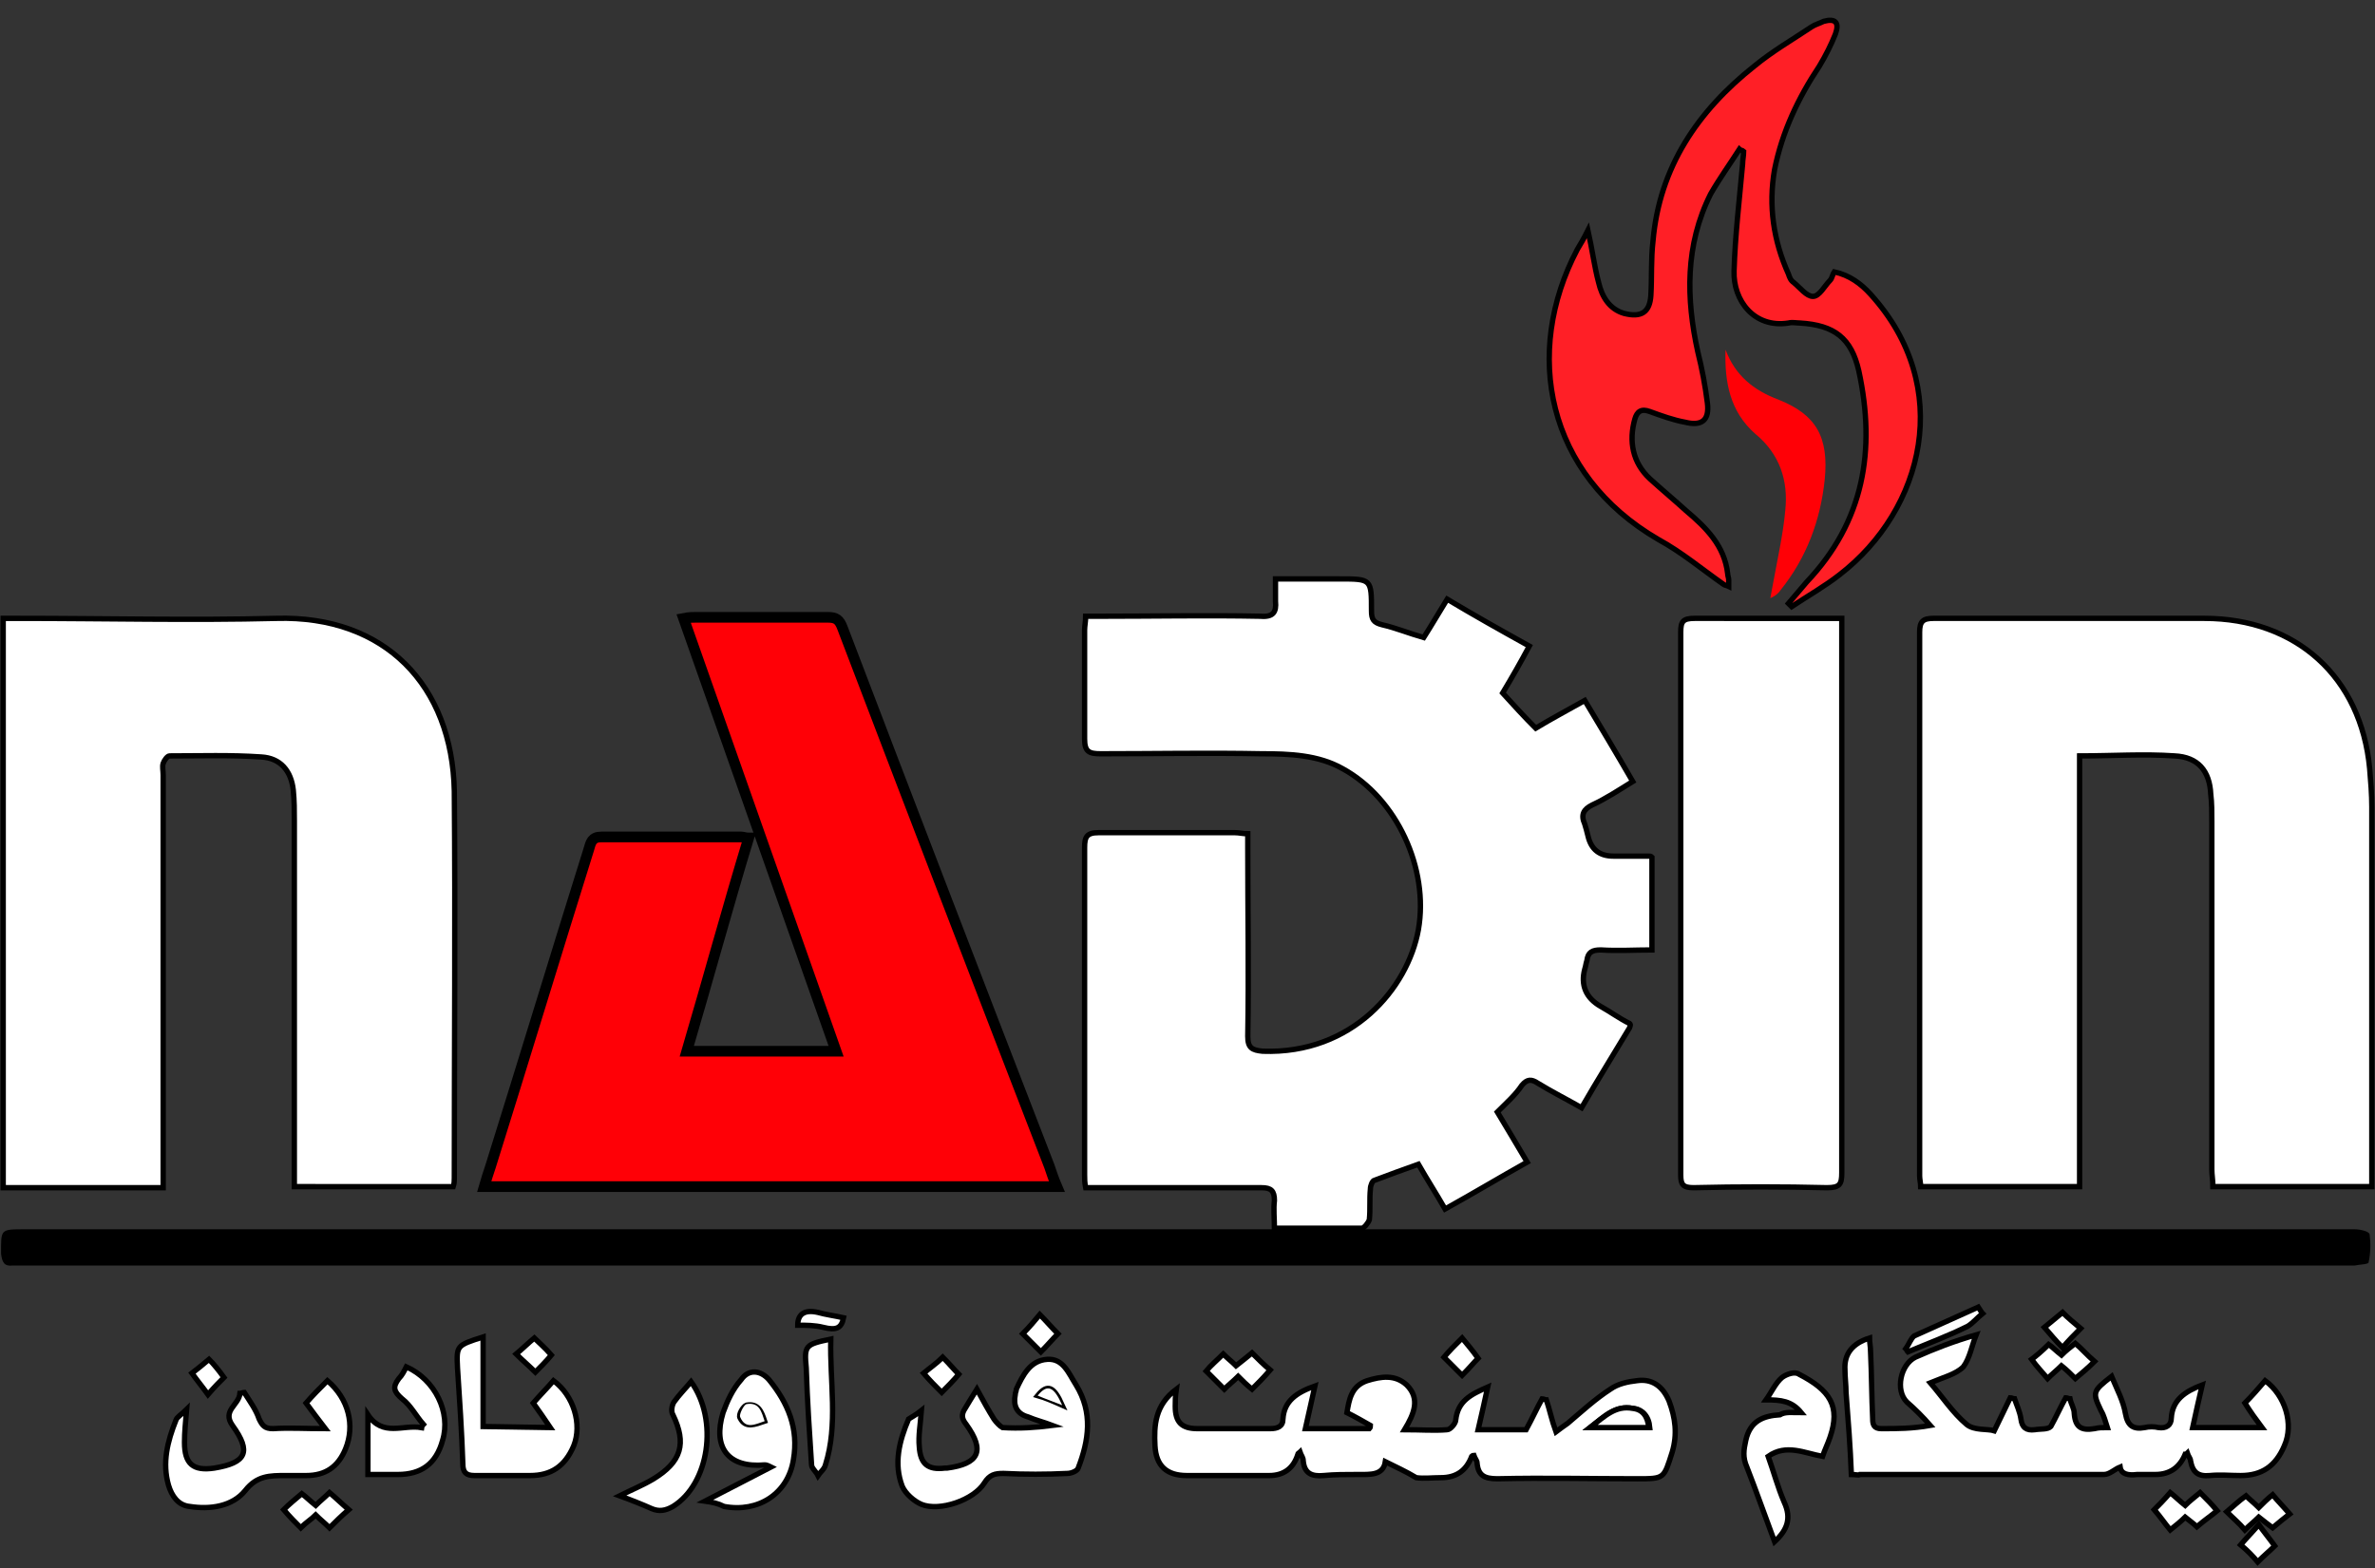 <?xml version="1.0" encoding="utf-8"?>
<!-- Generator: Adobe Illustrator 26.4.1, SVG Export Plug-In . SVG Version: 6.00 Build 0)  -->
<svg version="1.1" id="Layer_1" xmlns="http://www.w3.org/2000/svg" xmlns:xlink="http://www.w3.org/1999/xlink" x="0px" y="0px"
	 viewBox="0 0 222.7 147.1" style="enable-background:new 0 0 222.7 147.1;" xml:space="preserve">
<rect x="0" y="0" width="222.7" height="147.1" fill="#333333" stroke="none"/>
<style type="text/css">
	.st0{fill:none;}
	.st1{fill:#FFFFFF;stroke:#000000;stroke-width:0.5;stroke-miterlimit:10;}
	.st2{fill:#FF0006;stroke:#000000;stroke-miterlimit:10;}
	.st3{fill:#FF1F26;stroke:#000000;stroke-width:0.5;stroke-miterlimit:10;}
	.st4{fill:#FF0006;}
	.st5{fill:#FFFFFF;}
</style>
<path class="st0" d="M0,0h222.7v147.1H0C0,98.1,0,49,0,0z M153,96.1c-1-0.6-1.9-1.1-2.9-1.6c-1.4-0.8-1.9-2-1.5-3.5
	c0.1-0.3,0.2-0.5,0.2-0.8c0.1-0.8,0.5-1,1.3-1c1.6,0.1,3.2,0,4.8,0v-8.7c-0.1-0.1-0.2-0.1-0.3-0.1c-1.1,0-2.2,0-3.4,0
	c-1.3,0-2.1-0.6-2.4-1.9c-0.1-0.4-0.1-0.8-0.3-1.2c-0.4-0.9-0.1-1.3,0.7-1.8c1.3-0.6,2.5-1.4,3.9-2.2c-1.6-2.6-3-5.1-4.5-7.6
	c-1.6,0.9-3.1,1.7-4.6,2.6c-1.1-1.1-2.1-2.2-3.1-3.3c0.9-1.5,1.7-2.9,2.5-4.4c-2.6-1.5-5.2-2.9-7.7-4.4c-0.8,1.3-1.5,2.5-2.2,3.6
	c-1.4-0.4-2.6-0.9-3.9-1.2c-0.8-0.2-1-0.5-1-1.3c0-3,0-3-3-3c-1.9,0-3.9,0-6,0c0,0.8-0.1,1.4,0,2.1c0.1,1-0.2,1.4-1.4,1.4
	c-5-0.1-10,0-15,0c-0.4,0-0.8,0-1.4,0c0,0.5-0.1,0.9-0.1,1.3c0,3.4,0,6.8,0,10.2c0,1.2,0.4,1.4,1.5,1.4c5-0.1,10.1-0.1,15.1,0
	c2.6,0,5.2,0.1,7.6,1.4c5.1,2.8,8.1,9.4,7.1,15.1c-1,5.5-6.2,11.8-14.6,11.4c-1,0-1.4-0.3-1.4-1.4c0.1-5.9,0-11.7,0-17.6v-1.4
	c-0.5,0-0.8-0.1-1.2-0.1c-4.3,0-8.6,0-12.8,0c-1.1,0-1.3,0.4-1.3,1.4c0,10.2,0,20.4,0,30.7c0,0.3,0.1,0.7,0.1,1.2c0.7,0,1.2,0,1.8,0
	c4.9,0,9.8,0,14.7,0c0.9,0,1.2,0.3,1.2,1.2c-0.1,0.8,0,1.7,0,2.6c2.8,0,5.5,0,8.2,0c0.2,0,0.6-0.5,0.7-0.8c0.1-0.9,0-1.9,0.1-2.9
	c0-0.3,0.2-0.8,0.4-0.8c1.3-0.5,2.7-1,4.1-1.5c0.8,1.4,1.7,2.8,2.5,4.2c2.7-1.5,5.2-2.9,7.7-4.4c-1-1.7-1.9-3.2-2.8-4.7
	c0.9-0.9,1.6-1.6,2.3-2.5c0.5-0.6,0.9-0.6,1.5-0.2c1.3,0.8,2.7,1.5,4.1,2.3C150,101.1,151.5,98.7,153,96.1L153,96.1z M222.4,111.3
	c0-0.6,0-1.2,0-1.7c0-11.3,0-22.6,0-33.9c0-1.2-0.1-2.4-0.2-3.6c-0.8-8.6-6.8-14.1-15.5-14.1c-8.5,0-16.9,0-25.4,0
	c-1,0-1.3,0.3-1.3,1.3c0,17,0,34,0,51c0,0.3,0.1,0.7,0.1,1H195V70.9c3.1,0,6-0.1,8.9,0c2.2,0.1,3.3,1.4,3.4,3.6
	c0.1,0.9,0.1,1.8,0.1,2.6c0,10.9,0,21.7,0,32.6c0,0.5,0,1,0.1,1.6L222.4,111.3L222.4,111.3z M0.3,58v53.3h14.9c0-0.6,0-1.1,0-1.6
	c0-12.4,0-24.8,0-37.1c0-0.4-0.1-0.7,0-1.1c0.1-0.3,0.4-0.7,0.6-0.7c2.9,0,5.8-0.1,8.6,0.1c1.8,0.1,2.8,1.3,3,3.1
	c0.1,0.9,0.1,1.9,0.1,2.9c0,11,0,22,0,32.9c0,0.5,0,0.9,0,1.4h14.9c0-0.3,0.1-0.6,0.1-0.8c0-12.1,0.1-24.2,0-36.3
	c-0.1-9.9-6.4-16.5-16.7-16.2c-8,0.2-16.1,0-24.1,0C1.3,58,0.9,58,0.3,58L0.3,58z M64.4,98.6c2-6.8,3.9-13.4,5.8-20
	c-0.3-0.1-0.5-0.1-0.7-0.1c-4.3,0-8.7,0-13.1,0c-0.9,0-1,0.5-1.2,1.2c-3.1,9.9-6.1,19.8-9.2,29.7c-0.2,0.6-0.3,1.2-0.6,1.9h53.7
	c-0.3-0.7-0.5-1.3-0.7-1.9C91.9,92.5,85.5,75.6,79,58.8c-0.3-0.7-0.6-1-1.4-1c-4.1,0-8.2,0-12.3,0c-0.3,0-0.7,0.1-1.2,0.1
	c4.8,13.6,9.5,27,14.3,40.6L64.4,98.6L64.4,98.6z M172.7,58c-4.8,0-9.3,0-13.8,0c-1,0-1.3,0.3-1.3,1.3c0,17,0,33.9,0,50.9
	c0,0.9,0.2,1.2,1.2,1.2c4.1-0.1,8.3-0.1,12.5,0c1.1,0,1.4-0.4,1.4-1.4c0-16.8,0-33.5,0-50.3C172.7,59.1,172.7,58.6,172.7,58
	L172.7,58z M111.2,118.7c29.1,0,58.2,0,87.4,0c7.5,0,14.9,0,22.4,0c0.5,0,1.3-0.1,1.3-0.3c0.2-0.8,0.2-1.7,0.1-2.6
	c0-0.2-0.9-0.5-1.4-0.5c-34.3,0-68.6,0-102.8,0c-38.6,0-77.1,0-115.7,0c-2.3,0-2.3,0-2.2,2.3c0,0.8,0.3,1.1,1.1,1.1c0.3,0,0.6,0,1,0
	C38.6,118.7,74.9,118.7,111.2,118.7L111.2,118.7z M148.9,21.6c-0.5,0.8-0.8,1.2-1,1.8c-5,9.8-2.9,21.1,7.6,27.2
	c2.1,1.2,4.1,2.8,6.1,4.2c0.1,0.1,0.3,0.1,0.5,0.2c0-0.3,0.1-0.4,0-0.6c0-0.2,0-0.4-0.1-0.6c-0.3-2.7-2-4.3-3.9-5.9
	c-1.2-1-2.4-1.9-3.4-3c-1.6-1.6-1.9-3.5-1.4-5.6c0.2-0.8,0.5-1,1.4-0.7c1.1,0.4,2.2,0.8,3.3,1c1.6,0.3,2.2-0.3,2.1-1.8
	c-0.2-1.6-0.6-3.2-0.9-4.8c-1.1-5.1-1.2-10.1,1.2-14.9c0.7-1.5,1.8-2.8,2.7-4.2c0.1,0.1,0.3,0.1,0.4,0.2c0,0.4-0.1,0.8-0.1,1.2
	c-0.3,3.3-0.7,6.7-0.8,10c-0.1,2.8,1.9,5.4,5.1,4.9c0.4-0.1,0.7,0,1.1,0c3.2,0.2,4.8,1.4,5.5,4.5c1.6,7.4,0.6,14.1-4.9,19.8
	c-0.6,0.6-1.2,1.3-1.7,2c0.1,0.1,0.2,0.2,0.3,0.3c1.5-1,3.1-1.9,4.5-3c7.9-6.1,10.8-17.6,2.9-26.3c-0.9-1-2-1.8-3.4-2.1
	c-0.1,0.3-0.2,0.6-0.4,0.8c-0.5,0.6-1,1.5-1.6,1.5s-1.2-0.8-1.8-1.3c-0.2-0.2-0.4-0.5-0.5-0.8c-1.4-3.1-1.9-6.4-1.3-9.8
	c0.6-3.6,2.2-6.7,4.2-9.7c0.6-0.9,1.1-1.9,1.5-3s0-1.4-1.1-1.2c-0.4,0.1-0.8,0.2-1.1,0.4c-1.8,1.2-3.8,2.3-5.4,3.7
	c-5.3,4.2-8.9,9.5-9.5,16.4c-0.2,1.7-0.1,3.4-0.2,5.1c-0.1,1.7-0.9,2.2-2.5,1.7c-1.5-0.4-2.1-1.5-2.4-2.9
	C149.6,25,149.3,23.5,148.9,21.6L148.9,21.6z M129.9,137.1c1,0.4,2,0.9,3,1.1c0.7,0.2,1.5,0,2.3,0c1.5,0,2.5-0.7,2.9-2
	c0.7-2,0.1-0.1,0.2-0.1c0.1,0.2,0.2,0.4,0.3,0.7c0.1,1.2,0.7,1.5,1.9,1.5c4.4-0.1,8.7,0,13.1,0c2.6,0,2.5,0,3.3-2.5
	c0.5-1.7,0.4-3.2-0.3-4.8c-0.6-1.4-1.6-2.1-3-1.9c-0.9,0.1-1.8,0.4-2.5,0.8c-1.4,1-2.7,2.1-4,3.2c-0.3,0.3-0.6,0.5-1.1,0.8
	c-0.3-1.1-0.6-2.1-0.9-3c-0.1,0-0.3-0.1-0.4-0.1c-0.5,0.9-0.9,1.8-1.5,2.9h-4.5c0.3-1.4,0.6-2.6,0.9-4c-1.6,0.6-2.8,1.3-3,3.1
	c0,0.4-0.5,0.9-0.8,0.9c-1.3,0.1-2.5,0-4,0c0.9-1.5,1.4-2.9,0.2-4.2c-1.1-1.1-2.4-0.8-3.7-0.4c-1.6,0.5-1.8,1.8-1.9,3
	c0.8,0.4,1.5,0.8,2.2,1.2c-0.1,0.1-0.1,0.2-0.1,0.3h-6c0.3-1.3,0.6-2.6,0.9-4c-1.6,0.6-2.8,1.4-3,3.1c-0.1,0.7-0.5,1-1.2,0.9
	c-2.3,0-4.6,0-6.8,0c-1.5,0-2.1-0.7-2.1-2.1c0-0.4,0.1-0.9,0.1-1.6c-1.9,1.5-2.1,3.4-2,5.3c0.1,1.9,1.1,2.8,3,2.8c2.6,0,5.1,0,7.7,0
	c1.4,0,2.3-0.7,2.7-2c0-0.1,0.1-0.1,0.2-0.2c0.1,0.3,0.3,0.5,0.3,0.8c0.1,1.2,0.8,1.5,1.9,1.4s2.2-0.1,3.2-0.1
	C128.5,138.4,129.7,138.5,129.9,137.1L129.9,137.1z M173.6,138.3c0.4,0,0.7,0.1,1,0.1c7.6,0,15.2,0,22.9,0c0.5,0,1-0.4,1.5-0.7
	c0.1,0.7,0.8,0.8,1.6,0.7c0.6,0,1.1,0,1.7,0c1.4,0,2.3-0.6,2.8-1.9c0-0.1,0.1-0.1,0.2-0.1c0.1,0.2,0.2,0.4,0.3,0.7
	c0.1,1.1,0.7,1.5,1.8,1.4c0.9-0.1,1.9,0,2.9,0c2,0,3.3-0.9,4.1-2.8c0.8-2,0-4.7-1.8-6.1c-0.6,0.7-1.3,1.4-1.9,2.1
	c0.6,0.8,1.1,1.5,1.6,2.3h-6.5c0.3-1.4,0.6-2.6,0.9-4c-1.6,0.6-2.8,1.4-2.9,3.1c-0.1,0.7-0.5,1-1.2,0.9c-0.4-0.1-0.9-0.1-1.3,0
	c-1.1,0.1-1.5-0.2-1.8-1.3c-0.2-1.2-0.9-2.3-1.3-3.5c-1.8,1.4-1.8,1.5-1,3.2c0.2,0.5,0.4,1,0.6,1.6c-0.5,0-0.9,0-1.2,0.1
	c-1.1,0.2-1.8-0.2-1.9-1.4c0-0.5-0.3-0.9-0.4-1.4c-0.1,0-0.3-0.1-0.4-0.1c-0.5,0.9-0.9,1.8-1.4,2.7c-0.3,0.3-0.9,0.2-1.5,0.3
	c-0.8,0.1-1.2-0.2-1.3-1c-0.1-0.6-0.4-1.3-0.6-1.9c-0.1,0-0.3-0.1-0.4-0.1c-0.4,0.9-0.9,1.8-1.5,3.1c-0.7-0.1-1.9,0-2.6-0.6
	c-1.3-1-2.2-2.5-3.4-3.9c1.1-0.5,2.4-0.7,3.1-1.5c0.7-0.7,0.9-1.9,1.2-3c-2.1,0.6-3.9,1.4-5.7,2.1c-1.4,0.6-1.9,3-0.8,4.1
	c0.7,0.7,1.4,1.5,2.2,2.2c-1.7,0.2-3.1,0.2-4.6,0.3c-0.7,0-0.8-0.4-0.8-0.9c-0.1-2.1-0.1-4.2-0.2-6.3c0-0.4-0.1-0.8-0.1-1.3
	c-1.6,0.5-2.4,1.5-2.3,3c0,0.7,0.1,1.4,0.1,2.1C173.3,133.2,173.5,135.7,173.6,138.3L173.6,138.3z M86.4,132.3
	c-0.5,0.4-0.9,0.6-1,0.9c-0.9,2-1.4,4.1-0.6,6.3c0.3,0.7,1.1,1.5,1.8,1.7c1.7,0.7,4.9-0.4,5.9-2c0.5-0.7,1-0.9,1.8-0.9c2,0,4,0,6,0
	c0.3,0,0.9-0.2,1-0.5c1.1-2.6,1.4-5.2-0.2-7.8c-0.7-1.1-1.2-2.5-2.7-2.4s-2.3,1.5-2.9,2.8c-0.1,0.1-0.1,0.3-0.1,0.5
	c-0.2,1,0,1.8,1.2,2.1c0.8,0.2,1.6,0.5,2.3,0.8c-1.6,0.2-3.2,0.3-4.7,0.2c-0.3,0-0.6-0.4-0.8-0.8c-0.5-0.8-1-1.7-1.6-2.8
	c-0.5,0.8-0.8,1.4-1.1,1.8c-0.4,0.5-0.3,0.9,0.1,1.5c1.8,2.5,1.2,3.7-1.8,4.1c-0.1,0-0.2,0-0.2,0c-1.6,0.2-2.3-0.4-2.4-2
	C86.1,134.7,86.3,133.6,86.4,132.3L86.4,132.3z M30.7,129.5c-0.7,0.8-1.3,1.4-2,2.1c0.6,0.8,1,1.4,1.8,2.4c-1.9,0-3.4,0-4.9,0
	c-0.7,0-1-0.3-1.3-0.9c-0.4-0.9-1-1.7-1.4-2.5c-0.1,0-0.3,0.1-0.4,0.1c-0.1,1-1.8,1.5-0.7,3c1.8,2.5,1.3,3.6-1.7,4
	c-1.9,0.3-2.8-0.4-2.8-2.4c0-0.9,0.1-1.8,0.2-3.1c-0.5,0.5-0.9,0.7-1,1c-0.9,1.9-1.3,3.9-0.7,6.1c0.3,1,0.9,1.9,2,2
	c1.9,0.2,4,0,5.2-1.5c1.1-1.4,2.4-1.5,3.8-1.4c0.6,0,1.3,0,1.9,0c1.8,0,3-0.8,3.7-2.5C33.2,133.6,32.6,131.2,30.7,129.5L30.7,129.5z
	 M51.6,133.9h-6.3v-8.4c-2.5,0.8-2.5,0.8-2.4,2.9c0.2,3,0.4,6,0.5,9c0,0.8,0.3,1.1,1.1,1.1c1.7-0.1,3.4,0,5.2,0c2,0,3.3-0.9,4.1-2.8
	c0.8-2,0-4.6-1.9-6.1c-0.6,0.7-1.3,1.4-1.9,2.1C50.5,132.3,51,133,51.6,133.9L51.6,133.9z M161.8,32.8c-0.2,3,0.3,5.8,2.9,7.8
	c2.2,1.8,3,4.4,2.8,7.2c-0.2,2.2-0.8,4.4-1.1,6.6c-0.1,0.5-0.2,1.1-0.3,1.6c0.5-0.2,0.8-0.5,1-0.8c2.4-3,3.7-6.5,4.1-10.3
	c0.4-3.9-0.8-6.1-4.3-7.5C164.5,36.5,162.7,35.2,161.8,32.8L161.8,32.8z M168.9,132.5c-0.9,0-1.5,0-2.1,0c-1.6,0.1-2.8,0.7-3.2,2.4
	c-0.2,0.9-0.3,1.6,0.1,2.5c0.9,2.3,1.8,4.6,2.6,7c1.2-1.1,1.6-2.2,0.9-3.7c-0.6-1.4-1-2.8-1.5-4.3c1.8-1.3,3.4-0.3,5.1,0
	c0.2-0.6,0.5-1.2,0.7-1.8c1-2.9,0.1-4.3-2.9-5.9c-0.4-0.2-1.3,0-1.6,0.3c-0.6,0.6-1,1.4-1.5,2.1
	C166.9,131.3,167.9,131.3,168.9,132.5L168.9,132.5z M66.1,140.8c0.7,0.2,1.2,0.3,1.8,0.4c3.2,0.7,6-1.1,6.5-4.4
	c0.5-2.9-0.5-5.4-2.3-7.5c-0.8-0.9-1.8-1-2.6,0c-0.7,0.9-1.3,2-1.7,3.1c-1.1,3.2,0.5,5.1,3.9,4.9c0.1,0,0.1,0.1,0.6,0.2
	C70.2,138.7,68.2,139.7,66.1,140.8z M39.7,133.6c-0.1,0.1-0.2,0.3-0.3,0.4c-1.6-0.3-3.5,0.9-5-1.2v5.6c0.9,0,1.9,0,2.8,0
	c2.2,0,3.6-1.1,4.2-3.2c0.7-2.7-0.7-5.7-3.4-6.9c-0.2,0.4-0.4,0.8-0.7,1.1c-0.6,0.8-0.6,1.3,0.3,1.9C38.5,131.8,39,132.8,39.7,133.6
	L39.7,133.6z M64.9,129.6c-0.5,0.6-1.1,1.1-1.5,1.8c-0.2,0.3-0.3,0.9-0.1,1.2c1.3,2.8,0.8,4.5-1.8,6c-1,0.6-2,1-3.2,1.6
	c1.1,0.4,2.1,0.8,3,1.2c0.7,0.4,1.3,0.2,2-0.2C66.6,139.2,67.5,133.3,64.9,129.6z M77.9,125.6c-2.4,0.5-2.5,0.6-2.4,2.7
	c0.2,3,0.3,6,0.5,9.1c0,0.4,0.4,0.7,0.6,1c0.2-0.3,0.6-0.6,0.7-1C78.6,133.5,77.8,129.6,77.9,125.6L77.9,125.6z M194.6,129.3
	c0.6-0.5,1.2-1.1,1.7-1.6c-0.7-0.7-1.2-1.2-1.8-1.7c-0.4,0.4-0.8,0.7-1.3,1.1c-0.5-0.4-0.9-0.8-1.2-1c-0.7,0.6-1.2,1-1.6,1.4
	c0.6,0.6,1,1.2,1.5,1.8c0.5-0.4,0.9-0.8,1.3-1.2C193.8,128.6,194.2,128.9,194.6,129.3L194.6,129.3z M114.7,127
	c-0.6,0.6-1.2,1.1-1.7,1.6c0.6,0.6,1.1,1.1,1.7,1.7c0.5-0.4,0.9-0.8,1.3-1.2c0.5,0.4,0.9,0.8,1.3,1.2c0.6-0.6,1.1-1.1,1.7-1.8
	c-0.6-0.6-1.1-1.1-1.7-1.6c-0.6,0.4-1,0.8-1.5,1.2C115.5,127.7,115.1,127.3,114.7,127L114.7,127z M211.8,142.3
	c0.5,0.4,0.9,0.8,1.2,1c0.6-0.5,1.2-1,1.6-1.3c-0.6-0.7-1.1-1.2-1.6-1.8c-0.4,0.4-0.9,0.8-1.3,1.2c-0.5-0.4-0.9-0.8-1.2-1.1
	c-0.6,0.5-1.2,1-1.8,1.5c0.6,0.6,1.1,1.2,1.7,1.7C211,143,211.4,142.7,211.8,142.3L211.8,142.3z M206.3,140c-0.6,0.5-1,0.9-1.4,1.2
	c-0.5-0.4-0.9-0.8-1.4-1.2c-0.6,0.6-1.1,1.1-1.5,1.6c0.6,0.7,1,1.3,1.5,1.9c0.5-0.5,0.9-0.8,1.4-1.2c0.5,0.4,0.9,0.8,1.1,0.9
	c0.7-0.5,1.3-1,1.9-1.5C207.4,141.1,206.9,140.6,206.3,140L206.3,140z M26.6,141.6c0.6,0.6,1.1,1.2,1.6,1.8c0.6-0.5,1-0.8,1.4-1.2
	c0.5,0.4,0.9,0.8,1.3,1.2c0.6-0.5,1.1-1,1.8-1.7c-0.7-0.6-1.2-1.1-1.8-1.6c-0.5,0.4-0.9,0.8-1.3,1.2c-0.5-0.4-0.9-0.8-1.3-1.1
	C27.7,140.7,27.1,141.1,26.6,141.6L26.6,141.6z M185.9,123.2c-0.1-0.2-0.2-0.3-0.3-0.4c-2,0.9-4.1,1.7-6,2.7
	c-0.4,0.2-0.6,0.8-0.8,1.2c0.1,0.1,0.1,0.2,0.2,0.3c1.9-0.8,3.8-1.6,5.6-2.4C185.1,124.2,185.5,123.6,185.9,123.2L185.9,123.2z
	 M97.6,126.8c0.6-0.7,1.2-1.2,1.6-1.7c-0.6-0.7-1.1-1.2-1.7-1.8c-0.6,0.6-1.1,1.2-1.6,1.8C96.5,125.7,97,126.2,97.6,126.8
	L97.6,126.8z M137.1,129c0.6-0.7,1.1-1.2,1.5-1.6c-0.6-0.7-1-1.3-1.5-1.9c-0.6,0.7-1.1,1.2-1.7,1.8C136,127.8,136.5,128.4,137.1,129
	L137.1,129z M210.1,144.9c0.6,0.6,1.1,1.1,1.7,1.6c0.6-0.6,1.1-1.1,1.6-1.5c-0.6-0.7-1-1.3-1.5-2
	C211.2,143.7,210.8,144.2,210.1,144.9L210.1,144.9z M193.4,123.1c-0.6,0.5-1.2,0.9-1.8,1.4c0.7,0.7,1.2,1.3,1.7,1.9
	c0.6-0.7,1.1-1.2,1.7-1.8C194.5,124.1,193.9,123.6,193.4,123.1z M90,128.9c-0.5-0.5-1-1-1.4-1.5c-0.6,0.5-1.2,1-1.8,1.5
	c0.6,0.6,1.1,1.2,1.7,1.8C88.9,130,89.4,129.5,90,128.9z M21,129.2c-0.6-0.7-1.1-1.2-1.5-1.7c-0.6,0.5-1.2,1-1.6,1.3
	c0.6,0.7,1,1.3,1.5,2C20.1,130.1,20.6,129.6,21,129.2z M51.7,127c-0.6-0.6-1.1-1.1-1.5-1.6c-0.6,0.6-1.2,1-1.7,1.5
	c0.6,0.6,1.2,1.1,1.8,1.7C50.6,128.1,51.1,127.6,51.7,127L51.7,127z M79.1,123.5c-0.9-0.2-1.7-0.3-2.5-0.5c-1.3-0.3-1.9,0.2-1.9,1.2
	c0.8,0.1,1.7,0,2.4,0.2C78.4,124.8,78.8,124.6,79.1,123.5z"/>
<path class="st1" d="M152.8,96c-1-0.5-1.8-1.1-2.7-1.6c-1.4-0.8-1.9-2-1.5-3.5c0.1-0.3,0.1-0.5,0.2-0.8c0.1-0.8,0.5-1,1.3-1
	c1.6,0.1,3.2,0,4.8,0v-8.7c-0.1-0.1-0.2-0.1-0.3-0.1c-1.1,0-2.2,0-3.3,0c-1.3,0-2.1-0.6-2.4-1.9c-0.1-0.4-0.2-0.8-0.3-1.1
	c-0.4-0.9-0.1-1.4,0.7-1.8c1.3-0.6,2.5-1.4,3.8-2.2c-1.5-2.6-3-5.1-4.5-7.6c-1.6,0.9-3.1,1.7-4.6,2.6c-1.1-1.1-2.1-2.2-3.1-3.3
	c0.9-1.5,1.7-2.9,2.5-4.4c-2.7-1.5-5.2-2.9-7.7-4.4c-0.8,1.3-1.5,2.5-2.2,3.6c-1.4-0.4-2.6-0.9-3.9-1.2c-0.8-0.2-1-0.5-1-1.3
	c0-3,0-3-3-3h-6c0,0.8,0,1.4,0,2.1c0.1,1-0.2,1.5-1.4,1.4c-5-0.1-10,0-15,0h-1.4c0,0.5-0.1,0.9-0.1,1.3c0,3.4,0,6.8,0,10.2
	c0,1.2,0.4,1.4,1.5,1.4c5,0,10.1-0.1,15.1,0c2.6,0,5.3,0.1,7.6,1.4c5.1,2.8,8.1,9.4,7.1,15.1c-1,5.5-6.2,11.7-14.6,11.4
	c-1-0.1-1.4-0.3-1.4-1.4c0.1-5.9,0-11.7,0-17.6v-1.4c-0.5,0-0.8-0.1-1.2-0.1c-4.3,0-8.5,0-12.8,0c-1.1,0-1.3,0.4-1.3,1.4
	c0,10.2,0,20.4,0,30.7c0,0.4,0,0.7,0.1,1.2h1.8c4.9,0,9.8,0,14.7,0c0.9,0,1.2,0.3,1.2,1.2c-0.1,0.8,0,1.7,0,2.6c2.8,0,5.5,0,8.2,0
	c0.2,0,0.6-0.5,0.7-0.8c0.1-1,0-1.9,0.1-2.9c0-0.3,0.2-0.8,0.4-0.8c1.3-0.5,2.7-1,4.1-1.5c0.8,1.4,1.7,2.8,2.5,4.2
	c2.7-1.5,5.2-3,7.7-4.4c-1-1.7-1.9-3.2-2.8-4.7c0.9-0.9,1.7-1.6,2.3-2.5c0.5-0.6,0.9-0.6,1.5-0.2c1.3,0.8,2.7,1.5,4.1,2.3
	c1.5-2.6,3-5,4.5-7.5C152.9,96.1,152.9,96.1,152.8,96z"/>
<path class="st1" d="M222.4,111.3h-14.9c0-0.6-0.1-1.1-0.1-1.6c0-10.9,0-21.7,0-32.6c0-0.9,0-1.8-0.1-2.6c-0.1-2.2-1.2-3.5-3.4-3.6
	c-2.9-0.2-5.8,0-8.9,0v40.4h-14.9c0-0.3-0.1-0.7-0.1-1c0-17,0-34,0-51c0-1,0.3-1.3,1.3-1.3c8.5,0,16.9,0,25.4,0
	c8.6,0,14.7,5.5,15.5,14.1c0.1,1.2,0.2,2.4,0.2,3.6c0,11.3,0,22.6,0,33.9C222.4,110.2,222.4,110.7,222.4,111.3L222.4,111.3z"/>
<path class="st1" d="M0.3,58c0.5,0,1,0,1.5,0c8,0,16.1,0.2,24.1,0c10.2-0.3,16.5,6.3,16.7,16.2c0.1,12.1,0,24.2,0,36.3
	c0,0.2,0,0.5-0.1,0.8H27.6c0-0.5,0-0.9,0-1.4c0-11,0-22,0-32.9c0-1,0-1.9-0.1-2.9c-0.2-1.8-1.2-3-3-3.1c-2.9-0.2-5.7-0.1-8.6-0.1
	c-0.2,0-0.5,0.4-0.6,0.7c-0.1,0.3,0,0.7,0,1.1c0,12.4,0,24.8,0,37.1c0,0.5,0,1,0,1.6h-15V58z"/>
<path class="st2" d="M64.4,98.6h14C73.6,85,68.9,71.6,64.1,58c0.5-0.1,0.9-0.1,1.2-0.1c4.1,0,8.2,0,12.3,0c0.8,0,1.1,0.2,1.4,1
	c6.4,16.8,12.9,33.7,19.4,50.5c0.2,0.6,0.4,1.2,0.7,1.9H45.4c0.2-0.7,0.4-1.3,0.6-1.9c3.1-9.9,6.1-19.8,9.2-29.7
	c0.2-0.7,0.3-1.2,1.2-1.2c4.3,0,8.7,0,13.1,0c0.2,0,0.4,0.1,0.7,0.1C68.2,85.2,66.4,91.8,64.4,98.6z"/>
<path class="st1" d="M172.7,58c0,0.7,0,1.2,0,1.7c0,16.8,0,33.5,0,50.3c0,1.1-0.2,1.4-1.4,1.4c-4.1-0.1-8.3-0.1-12.5,0
	c-1,0-1.2-0.3-1.2-1.2c0-17,0-33.9,0-50.9c0-1,0.2-1.3,1.3-1.3C163.4,58,167.9,58,172.7,58L172.7,58z"/>
<path d="M111.2,118.7c-36.3,0-72.6,0-109,0c-0.3,0-0.6,0-1,0c-0.8,0.1-1-0.3-1.1-1.1c0-2.3-0.1-2.3,2.2-2.3c38.6,0,77.1,0,115.7,0
	c34.3,0,68.6,0,102.8,0c0.5,0,1.4,0.2,1.4,0.5c0.1,0.8,0.1,1.7-0.1,2.6c0,0.2-0.9,0.2-1.3,0.3c-7.5,0-14.9,0-22.4,0
	C169.5,118.7,140.4,118.7,111.2,118.7L111.2,118.7z"/>
<path class="st3" d="M148.9,21.6c0.4,1.8,0.6,3.4,1,4.9c0.3,1.3,1,2.5,2.4,2.9c1.6,0.4,2.4-0.1,2.5-1.7c0.1-1.7,0-3.4,0.2-5.1
	c0.6-6.9,4.2-12.2,9.5-16.4c1.7-1.4,3.6-2.5,5.4-3.7c0.3-0.2,0.7-0.3,1.1-0.5c1.1-0.3,1.5,0.1,1.1,1.2c-0.4,1-0.9,2-1.5,3
	c-2,3-3.5,6.2-4.2,9.7c-0.6,3.4-0.1,6.7,1.3,9.8c0.1,0.3,0.2,0.6,0.5,0.8c0.6,0.5,1.2,1.3,1.8,1.3s1.1-1,1.6-1.5
	c0.2-0.2,0.2-0.5,0.4-0.8c1.4,0.3,2.5,1.1,3.4,2.1c7.9,8.7,5,20.2-2.9,26.3c-1.4,1.1-3,2-4.5,3c-0.1-0.1-0.2-0.2-0.3-0.3
	c0.6-0.7,1.1-1.3,1.7-2c5.4-5.7,6.5-12.4,4.9-19.8c-0.7-3.1-2.3-4.3-5.5-4.5c-0.4,0-0.7-0.1-1.1,0c-3.2,0.5-5.2-2.1-5.1-4.9
	c0.1-3.3,0.5-6.7,0.8-10c0-0.4,0.1-0.8,0.1-1.2c-0.1-0.1-0.3-0.1-0.4-0.2c-0.9,1.4-1.9,2.8-2.7,4.2C158,23,158.1,28,159.2,33
	c0.4,1.6,0.7,3.2,0.9,4.8s-0.5,2.2-2.1,1.8c-1.1-0.2-2.2-0.6-3.3-1c-0.8-0.3-1.2,0-1.4,0.7c-0.6,2.1-0.2,4.1,1.4,5.6
	c1.1,1,2.3,2,3.4,3c1.9,1.6,3.6,3.3,3.9,5.9c0,0.2,0.1,0.4,0.1,0.6c0,0.2,0,0.3,0,0.6c-0.2-0.1-0.4-0.1-0.5-0.2
	c-2-1.4-3.9-3-6.1-4.2c-10.5-6.1-12.7-17.5-7.6-27.2C148.2,22.9,148.5,22.4,148.9,21.6L148.9,21.6z"/>
<path class="st1" d="M129.9,137.1c-0.2,1.3-1.4,1.2-2.6,1.2c-1.1,0-2.2,0-3.2,0.1c-1.1,0.1-1.8-0.2-1.9-1.4c0-0.3-0.2-0.5-0.3-0.8
	c-0.1,0.1-0.2,0.1-0.2,0.2c-0.4,1.3-1.3,2-2.7,2c-2.6,0-5.1,0-7.7,0c-1.9,0-2.9-0.9-3-2.8c-0.1-1.9,0-3.8,2-5.3
	c-0.1,0.7-0.1,1.1-0.1,1.6c0,1.5,0.6,2.1,2.1,2.1c2.3,0,4.6,0,6.8,0c0.7,0,1.2-0.2,1.2-0.9c0.1-1.7,1.3-2.5,3-3.1
	c-0.3,1.4-0.6,2.6-0.9,4h6c0.1-0.1,0.1-0.2,0.1-0.3c-0.7-0.4-1.4-0.8-2.2-1.2c0.2-1.2,0.4-2.5,1.9-3c1.3-0.4,2.6-0.6,3.7,0.4
	c1.3,1.3,0.7,2.7-0.2,4.2c1.5,0,2.8,0.1,4,0c0.3,0,0.8-0.6,0.8-0.9c0.2-1.8,1.4-2.4,3-3.1c-0.3,1.4-0.6,2.7-0.9,4h4.5
	c0.6-1.1,1-2,1.5-2.9c0.1,0,0.3,0.1,0.4,0.1c0.3,0.9,0.5,1.9,0.9,3c0.4-0.3,0.8-0.6,1.1-0.8c1.3-1.1,2.6-2.3,4-3.2
	c0.7-0.5,1.6-0.7,2.5-0.8c1.4-0.2,2.4,0.5,3,1.9c0.6,1.6,0.8,3.1,0.3,4.8c-0.8,2.5-0.7,2.5-3.3,2.5c-4.4,0-8.7-0.1-13.1,0
	c-1.2,0-1.8-0.3-1.9-1.5c0-0.2-0.2-0.4-0.3-0.7c-0.1,0-0.2,0.1-0.2,0.1c-0.5,1.3-1.4,2-2.9,2c-0.8,0-1.6,0.1-2.3,0
	C131.8,138,130.9,137.6,129.9,137.1L129.9,137.1z M154.7,133.9c-0.1-1.1-0.7-1.7-1.6-1.8c-1.6-0.3-2.6,0.7-4,1.8H154.7L154.7,133.9z
	"/>
<path class="st1" d="M173.6,138.3c-0.1-2.6-0.3-5.1-0.5-7.7c0-0.7-0.1-1.4-0.1-2.1c-0.1-1.5,0.7-2.5,2.3-3c0,0.4,0.1,0.8,0.1,1.3
	c0.1,2.1,0.1,4.2,0.2,6.3c0,0.5,0.1,0.9,0.8,0.9c1.5,0,2.9,0,4.6-0.3c-0.7-0.8-1.4-1.5-2.2-2.2c-1.1-1.1-0.6-3.5,0.8-4.2
	c1.8-0.8,3.6-1.5,5.7-2.1c-0.4,1-0.6,2.2-1.2,3c-0.7,0.7-1.9,1-3.1,1.5c1.2,1.4,2.1,2.8,3.4,3.9c0.7,0.6,2,0.4,2.6,0.6
	c0.6-1.2,1-2.1,1.5-3.1c0.1,0,0.3,0.1,0.4,0.1c0.2,0.6,0.5,1.2,0.6,1.9c0.1,0.8,0.5,1.1,1.3,1c0.6-0.1,1.2,0,1.5-0.3
	c0.5-0.9,0.9-1.8,1.4-2.7c0.1,0,0.3,0.1,0.4,0.1c0.1,0.5,0.4,0.9,0.4,1.4c0.1,1.3,0.7,1.6,1.9,1.4c0.4-0.1,0.7-0.1,1.2-0.1
	c-0.2-0.6-0.3-1.1-0.6-1.6c-0.8-1.7-0.8-1.8,1-3.2c0.5,1.2,1.1,2.3,1.3,3.5c0.2,1.1,0.7,1.5,1.8,1.3c0.4-0.1,0.9-0.1,1.3,0
	c0.7,0.1,1.2-0.2,1.2-0.9c0.1-1.7,1.3-2.5,2.9-3.1c-0.3,1.3-0.6,2.6-0.9,4h6.5c-0.6-0.8-1.1-1.5-1.6-2.3c0.6-0.6,1.3-1.4,1.9-2.1
	c1.9,1.4,2.7,4.1,1.8,6.1c-0.8,1.9-2.1,2.8-4.1,2.8c-1,0-1.9-0.1-2.9,0c-1.1,0.1-1.6-0.3-1.8-1.4c0-0.2-0.2-0.4-0.3-0.7
	c-0.1,0.1-0.2,0.1-0.2,0.1c-0.5,1.2-1.4,1.9-2.8,1.9c-0.6,0-1.1,0-1.7,0c-0.8,0.1-1.5,0-1.6-0.7c-0.5,0.2-1,0.7-1.5,0.7
	c-7.6,0-15.2,0-22.9,0C174.3,138.4,174,138.3,173.6,138.3L173.6,138.3z"/>
<path class="st1" d="M86.4,132.3c-0.1,1.3-0.3,2.4-0.2,3.4c0.1,1.6,0.8,2.2,2.4,2c0.1,0,0.2,0,0.2,0c3-0.4,3.6-1.6,1.8-4.1
	c-0.4-0.5-0.5-0.9-0.1-1.5c0.3-0.5,0.6-1,1.1-1.8c0.6,1.1,1.1,2,1.6,2.8c0.2,0.3,0.6,0.7,0.8,0.8c1.6,0.1,3.1,0,4.7-0.2
	c-0.8-0.3-1.6-0.5-2.3-0.8c-1.1-0.3-1.4-1.1-1.2-2.1c0-0.2,0.1-0.3,0.1-0.5c0.6-1.3,1.3-2.7,2.9-2.8c1.5-0.1,2,1.3,2.7,2.4
	c1.6,2.6,1.2,5.2,0.2,7.8c-0.1,0.3-0.7,0.5-1,0.5c-2,0.1-4,0.1-6,0c-0.8,0-1.3,0.1-1.8,0.9c-1,1.6-4.2,2.7-5.9,2
	c-0.7-0.3-1.5-1-1.8-1.7c-0.8-2.1-0.3-4.2,0.6-6.3C85.5,132.9,85.9,132.7,86.4,132.3L86.4,132.3z M99.6,131.8
	c-0.8-1.8-1.4-2-2.3-0.9C98,131.1,98.7,131.4,99.6,131.8z"/>
<path class="st1" d="M30.7,129.5c2,1.7,2.6,4.2,1.7,6.4c-0.7,1.7-1.9,2.5-3.7,2.5c-0.6,0-1.3,0-1.9,0c-1.5,0-2.7,0-3.8,1.4
	c-1.2,1.5-3.3,1.8-5.2,1.5c-1.1-0.1-1.7-1-2-2c-0.6-2.1-0.1-4.1,0.7-6.1c0.1-0.3,0.5-0.5,1-1c-0.1,1.2-0.2,2.1-0.2,3.1
	c0,2,0.8,2.7,2.8,2.4c3-0.5,3.5-1.5,1.7-4c-1-1.4,0.6-1.9,0.7-3c0.1,0,0.3-0.1,0.4-0.1c0.5,0.8,1.1,1.6,1.4,2.5
	c0.3,0.6,0.5,0.9,1.3,0.9c1.5-0.1,3,0,4.9,0c-0.7-0.9-1.2-1.6-1.8-2.4C29.3,130.9,30,130.2,30.7,129.5L30.7,129.5z"/>
<path class="st1" d="M51.6,133.9c-0.6-0.9-1.1-1.6-1.6-2.3c0.6-0.7,1.3-1.4,1.9-2.1c1.9,1.4,2.7,4.1,1.9,6.1
	c-0.8,1.9-2.1,2.8-4.1,2.8c-1.7,0-3.4,0-5.2,0c-0.8,0-1.1-0.3-1.1-1.1c-0.1-3-0.3-6-0.5-9c-0.1-2.1-0.1-2.1,2.4-2.9v8.4L51.6,133.9
	L51.6,133.9z"/>
<path class="st4" d="M161.8,32.8c0.9,2.4,2.6,3.8,5,4.7c3.5,1.4,4.7,3.5,4.3,7.5c-0.4,3.8-1.7,7.3-4.1,10.3c-0.2,0.3-0.5,0.6-1,0.8
	c0.1-0.5,0.2-1.1,0.3-1.6c0.4-2.2,0.9-4.4,1.1-6.6c0.3-2.8-0.5-5.3-2.8-7.2C162.2,38.6,161.7,35.8,161.8,32.8L161.8,32.8z"/>
<path class="st1" d="M168.9,132.5c-0.9-1.1-1.9-1.2-3.3-1.2c0.5-0.7,0.9-1.6,1.5-2.1c0.4-0.3,1.2-0.6,1.6-0.3c2.9,1.5,3.9,3,2.9,5.9
	c-0.2,0.6-0.5,1.2-0.7,1.8c-1.7-0.3-3.4-1.2-5.1,0c0.5,1.4,0.9,2.9,1.5,4.3c0.7,1.5,0.3,2.6-0.9,3.7c-0.9-2.4-1.7-4.7-2.6-7
	c-0.4-0.9-0.3-1.6-0.1-2.5c0.4-1.8,1.6-2.3,3.2-2.4C167.4,132.4,168,132.5,168.9,132.5L168.9,132.5z"/>
<path class="st1" d="M66.1,140.8c2.1-1.1,4.1-2.1,6.2-3.2c-0.4-0.2-0.5-0.2-0.6-0.2c-3.4,0.3-4.9-1.6-3.9-4.9
	c0.4-1.1,0.9-2.2,1.7-3.1c0.7-1,1.8-0.9,2.6,0c1.8,2.2,2.8,4.6,2.3,7.5c-0.5,3.2-3.3,5-6.5,4.4C67.3,141,66.8,140.9,66.1,140.8z
	 M71.7,133.3c-0.3-0.9-0.6-1.7-1.7-1.5c-0.3,0.1-0.8,0.9-0.6,1.2C69.9,134,70.8,133.6,71.7,133.3L71.7,133.3z"/>
<path class="st1" d="M39.7,133.6c-0.7-0.8-1.2-1.8-2-2.4c-0.8-0.7-0.9-1.1-0.3-1.9c0.3-0.3,0.5-0.7,0.7-1.1c2.7,1.2,4.2,4.3,3.4,6.9
	c-0.6,2.2-2,3.2-4.2,3.2c-1,0-1.9,0-2.8,0v-5.6c1.4,2.1,3.3,0.9,5,1.2C39.5,133.9,39.6,133.7,39.7,133.6L39.7,133.6z"/>
<path class="st1" d="M64.8,129.6c2.6,3.6,1.7,9.6-1.7,11.7c-0.7,0.4-1.3,0.5-2,0.2c-0.9-0.4-1.9-0.8-3-1.2c1.2-0.6,2.2-1,3.2-1.6
	c2.6-1.6,3.1-3.3,1.8-6c-0.2-0.3-0.1-0.9,0.1-1.2C63.7,130.8,64.3,130.2,64.8,129.6z"/>
<path class="st1" d="M77.9,125.6c-0.1,4,0.7,8-0.5,11.8c-0.1,0.4-0.5,0.7-0.7,1c-0.2-0.4-0.6-0.7-0.6-1c-0.2-3-0.4-6-0.5-9.1
	C75.4,126.2,75.5,126.1,77.9,125.6L77.9,125.6z"/>
<path class="st1" d="M194.6,129.3c-0.4-0.4-0.8-0.8-1.3-1.2c-0.4,0.4-0.9,0.8-1.3,1.2c-0.5-0.6-1-1.1-1.5-1.8c0.4-0.3,1-0.8,1.6-1.4
	c0.3,0.2,0.7,0.6,1.2,1c0.4-0.4,0.9-0.8,1.3-1.1c0.6,0.5,1.1,1.1,1.8,1.7C195.8,128.3,195.2,128.8,194.6,129.3L194.6,129.3z"/>
<path class="st1" d="M114.7,127c0.4,0.4,0.8,0.7,1.2,1.1c0.5-0.4,0.9-0.7,1.5-1.2c0.6,0.6,1.1,1.1,1.7,1.6c-0.6,0.7-1.1,1.2-1.7,1.8
	c-0.5-0.4-0.9-0.8-1.3-1.2c-0.4,0.4-0.9,0.8-1.3,1.2c-0.6-0.6-1.1-1.1-1.7-1.7C113.5,128.1,114.1,127.6,114.7,127L114.7,127z"/>
<path class="st1" d="M211.8,142.3c-0.4,0.4-0.9,0.8-1.3,1.2c-0.5-0.6-1.1-1.1-1.7-1.7c0.6-0.5,1.1-1,1.8-1.5
	c0.3,0.3,0.8,0.7,1.2,1.1c0.4-0.4,0.8-0.8,1.3-1.2c0.5,0.6,1,1.1,1.6,1.8c-0.4,0.3-1,0.8-1.6,1.3C212.7,143,212.3,142.7,211.8,142.3
	L211.8,142.3z"/>
<path class="st1" d="M206.3,140c0.6,0.6,1.1,1.1,1.6,1.7c-0.6,0.5-1.2,0.9-1.9,1.5c-0.2-0.2-0.6-0.5-1.1-0.9
	c-0.4,0.4-0.9,0.8-1.4,1.2c-0.5-0.6-0.9-1.2-1.5-1.9c0.4-0.4,0.9-0.9,1.5-1.6c0.5,0.4,0.9,0.8,1.4,1.2
	C205.3,140.8,205.7,140.5,206.3,140L206.3,140z"/>
<path class="st1" d="M26.6,141.6c0.5-0.5,1.1-1,1.7-1.5c0.4,0.3,0.8,0.7,1.3,1.1c0.4-0.4,0.9-0.8,1.3-1.2c0.6,0.5,1.1,1,1.8,1.6
	c-0.7,0.6-1.2,1.1-1.8,1.7c-0.4-0.4-0.9-0.8-1.3-1.2c-0.4,0.4-0.9,0.7-1.4,1.2C27.7,142.8,27.2,142.3,26.6,141.6L26.6,141.6z"/>
<path class="st1" d="M185.9,123.2c-0.5,0.4-0.9,0.9-1.4,1.2c-1.8,0.9-3.7,1.6-5.6,2.4c-0.1-0.1-0.1-0.2-0.2-0.3
	c0.3-0.4,0.5-1,0.8-1.2c2-0.9,4-1.8,6-2.7C185.7,122.9,185.8,123.1,185.9,123.2L185.9,123.2z"/>
<path class="st1" d="M97.6,126.8c-0.6-0.6-1.1-1.1-1.7-1.7c0.6-0.6,1.1-1.2,1.6-1.8c0.6,0.6,1.1,1.2,1.7,1.8
	C98.7,125.6,98.2,126.2,97.6,126.8L97.6,126.8z"/>
<path class="st1" d="M137.1,129c-0.6-0.6-1.1-1.1-1.7-1.7c0.5-0.6,1-1.1,1.7-1.8c0.5,0.6,1,1.2,1.5,1.9
	C138.2,127.8,137.8,128.3,137.1,129L137.1,129z"/>
<path class="st1" d="M210.1,144.9c0.6-0.7,1.1-1.2,1.7-1.9c0.5,0.7,1,1.3,1.5,2c-0.4,0.4-1,0.9-1.6,1.5
	C211.2,145.9,210.7,145.4,210.1,144.9L210.1,144.9z"/>
<path class="st1" d="M193.4,123.1c0.5,0.5,1.1,1,1.7,1.5c-0.6,0.6-1.1,1.1-1.7,1.8c-0.6-0.6-1.1-1.2-1.7-1.9
	C192.2,124.1,192.8,123.6,193.4,123.1z"/>
<path class="st1" d="M89.9,128.9c-0.5,0.6-1,1.1-1.6,1.7c-0.6-0.6-1.1-1.1-1.7-1.8c0.6-0.5,1.2-0.9,1.8-1.5
	C89,127.9,89.5,128.5,89.9,128.9z"/>
<path class="st1" d="M21,129.2c-0.4,0.4-0.9,0.9-1.5,1.6c-0.5-0.7-1-1.3-1.5-2c0.4-0.3,1-0.8,1.6-1.3C20,127.9,20.5,128.5,21,129.2z
	"/>
<path class="st1" d="M51.7,127.1c-0.5,0.6-1,1.1-1.5,1.6c-0.6-0.6-1.2-1.1-1.8-1.7c0.6-0.5,1.1-1,1.7-1.5
	C50.5,125.9,51.1,126.4,51.7,127.1L51.7,127.1z"/>
<path class="st1" d="M79.1,123.6c-0.2,1-0.7,1.2-1.9,0.9c-0.8-0.2-1.6-0.2-2.4-0.2c0-1,0.6-1.5,1.9-1.2
	C77.4,123.3,78.2,123.4,79.1,123.6z"/>
<path class="st1" d="M154.6,133.9h-5.5c1.4-1.1,2.4-2.1,4-1.8C154,132.2,154.5,132.8,154.6,133.9L154.6,133.9z"/>
<path class="st5" d="M99.6,131.8c-1-0.4-1.6-0.6-2.3-0.9C98.2,129.8,98.8,130,99.6,131.8z"/>
<path class="st5" d="M71.7,133.3c-0.9,0.3-1.8,0.8-2.3-0.4c-0.1-0.2,0.3-1.1,0.6-1.2C71.2,131.5,71.4,132.4,71.7,133.3L71.7,133.3z"
	/>
</svg>

